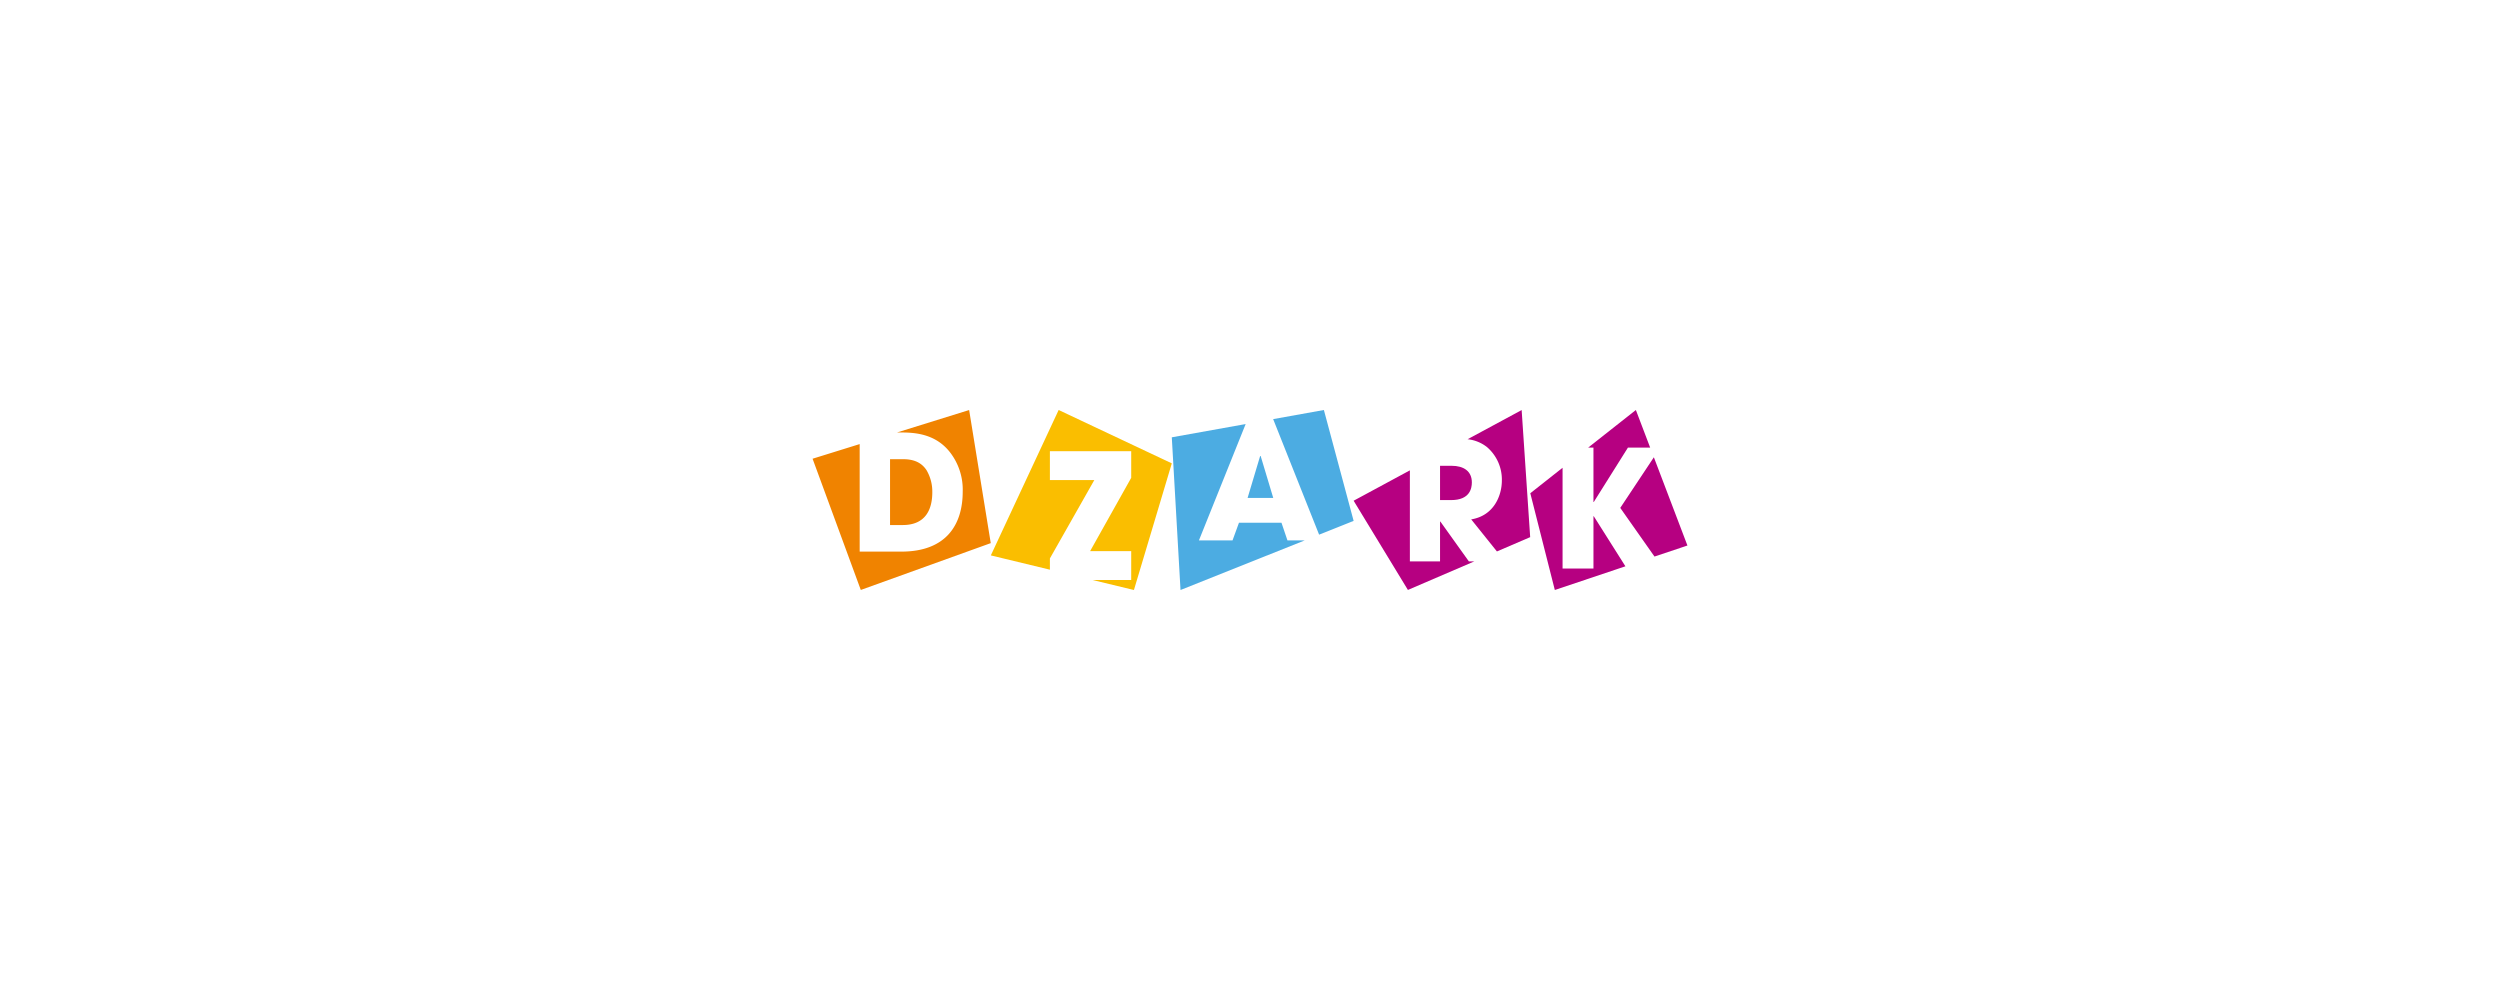 <svg data-v-0dd9719b="" version="1.0" xmlns="http://www.w3.org/2000/svg" xmlns:xlink="http://www.w3.org/1999/xlink" width="300" height="120" viewBox="0 0 340 250" preserveAspectRatio="xMidYMid meet" color-interpolation-filters="sRGB">   <g data-v-0dd9719b="" fill="#333" class="iconlettersvg-g iconlettersvg" transform="translate(60.644,102.5)"><g><g class="tp-name"><g transform="scale(1)"><g transform="translate(0, 0)"><g class="name-imagesvg"><g><rect fill="#333" fill-opacity="0" stroke-width="2" x="0" y="0" width="44.564" height="45" class="image-rect"></rect> <svg x="0" y="0" width="44.564" height="45" filtersec="colorsb1856849094" class="image-svg-svg primary" style="overflow: visible;"><svg xmlns="http://www.w3.org/2000/svg" viewBox="0 0 46.02 46.45"><title>资源 45</title><g fill="#f08300"><path d="M30.91 21.21a10.88 10.88 0 0 0-1.5-5.7c-.92-1.37-2.5-2.82-6-2.82H20v17h3.36c5.88-.04 7.55-4.12 7.55-8.48z"></path><path d="M40.42 0L21.8 5.79h.54c3.45 0 9.6 0 13.59 5.73a15.74 15.74 0 0 1 2.83 9.56c0 8.4-4.16 15.47-15.84 15.47H12.16V8.79L0 12.57l12.45 33.88L46 34.36z"></path></g></svg></svg> <!----></g></g></g><g transform="translate(44.564, 0)"><g class="name-imagesvg"><g><rect fill="#333" fill-opacity="0" stroke-width="2" x="0" y="0" width="45.241" height="45" class="image-rect"></rect> <svg x="0" y="0" width="45.241" height="45" filtersec="colorsb2083377745" class="image-svg-svg primary" style="overflow: visible;"><svg xmlns="http://www.w3.org/2000/svg" viewBox="0 0 43.2 42.97"><title>资源 49</title><g><path fill="#fabe00" d="M16.19 0L0 34.71l14.1 3.41v-2.69l10.6-18.7H14.1v-6.9h19.41v6.36l-9.81 17.5h9.81v6.9H24.3l9.86 2.38 9.04-30.23L16.19 0z"></path></g></svg></svg> <!----></g></g></g><g transform="translate(89.805, 0)"><g class="name-imagesvg"><g><rect fill="#333" fill-opacity="0" stroke-width="2" x="0" y="0" width="45.458" height="45" class="image-rect"></rect> <svg x="0" y="0" width="45.458" height="45" filtersec="colorsb7120472541" class="image-svg-svg primary" style="overflow: visible;"><svg xmlns="http://www.w3.org/2000/svg" viewBox="0 0 45.67 45.21"><title>资源 48</title><g fill="#4cace2"><path d="M37 31.31l8.67-3.46L38.2 0 25.46 2.29 37 31.31zM22.32 11.56h-.13l-3.15 10.52h6.44l-3.16-10.52z"></path><path d="M29.05 32.76l-1.5-4.44H16.87l-1.62 4.44H6.81L18.55 3.53 0 6.86l2.19 38.35 31.18-12.45h-4.32z"></path></g></svg></svg> <!----></g></g></g><g transform="translate(135.263, 0)"><g class="name-imagesvg"><g><rect fill="#333" fill-opacity="0" stroke-width="2" x="0" y="0" width="44.168" height="45" class="image-rect"></rect> <svg x="0" y="0" width="44.168" height="45" filtersec="colorsb4655332984" class="image-svg-svg primary" style="overflow: visible;"><svg xmlns="http://www.w3.org/2000/svg" viewBox="0 0 44.1 44.9"><title>资源 31</title><g fill="#b60081"><path d="M33.25 9.21a10.68 10.68 0 0 1 3.75 8.4c0 3.53-1.83 8.72-7.65 9.68l6.42 8 8.3-3.57L41.94 0 28.45 7.28a9.45 9.45 0 0 1 4.8 1.93z"></path><path d="M29.51 18.06c0-2.78-2-4.15-5.07-4.15h-2.87v8.56h2.78c4.65 0 5.16-2.91 5.16-4.41zM28.76 37.77l-7.11-9.94h-.08v9.94h-7.53V15.05L0 22.63 13.55 44.9l16.59-7.13h-1.38z"></path></g></svg></svg> <!----></g></g></g><g transform="translate(179.431, 0)"><g class="name-imagesvg"><g><rect fill="#333" fill-opacity="0" stroke-width="2" x="0" y="0" width="39.282" height="45" class="image-rect"></rect> <svg x="0" y="0" width="39.282" height="45" filtersec="colorsb6884173097" class="image-svg-svg primary" style="overflow: visible;"><svg xmlns="http://www.w3.org/2000/svg" viewBox="0 0 39.98 45.8"><title>资源 38</title><g fill="#b60081"><path d="M16.15 27.03h-.08v13.3H8.21V14.7L0 21.18 6.24 45.8l17.96-6.03-8.05-12.74zM22.89 24.91l8.71 12.38 8.38-2.81-8.54-22.45-8.55 12.88zM16.07 9.57v13.84h.08l8.69-13.84h5.66L26.86 0 14.72 9.57h1.35z"></path></g></svg></svg> <!----></g></g></g></g></g></g> <!----></g><defs v-gra="od"></defs></svg>
